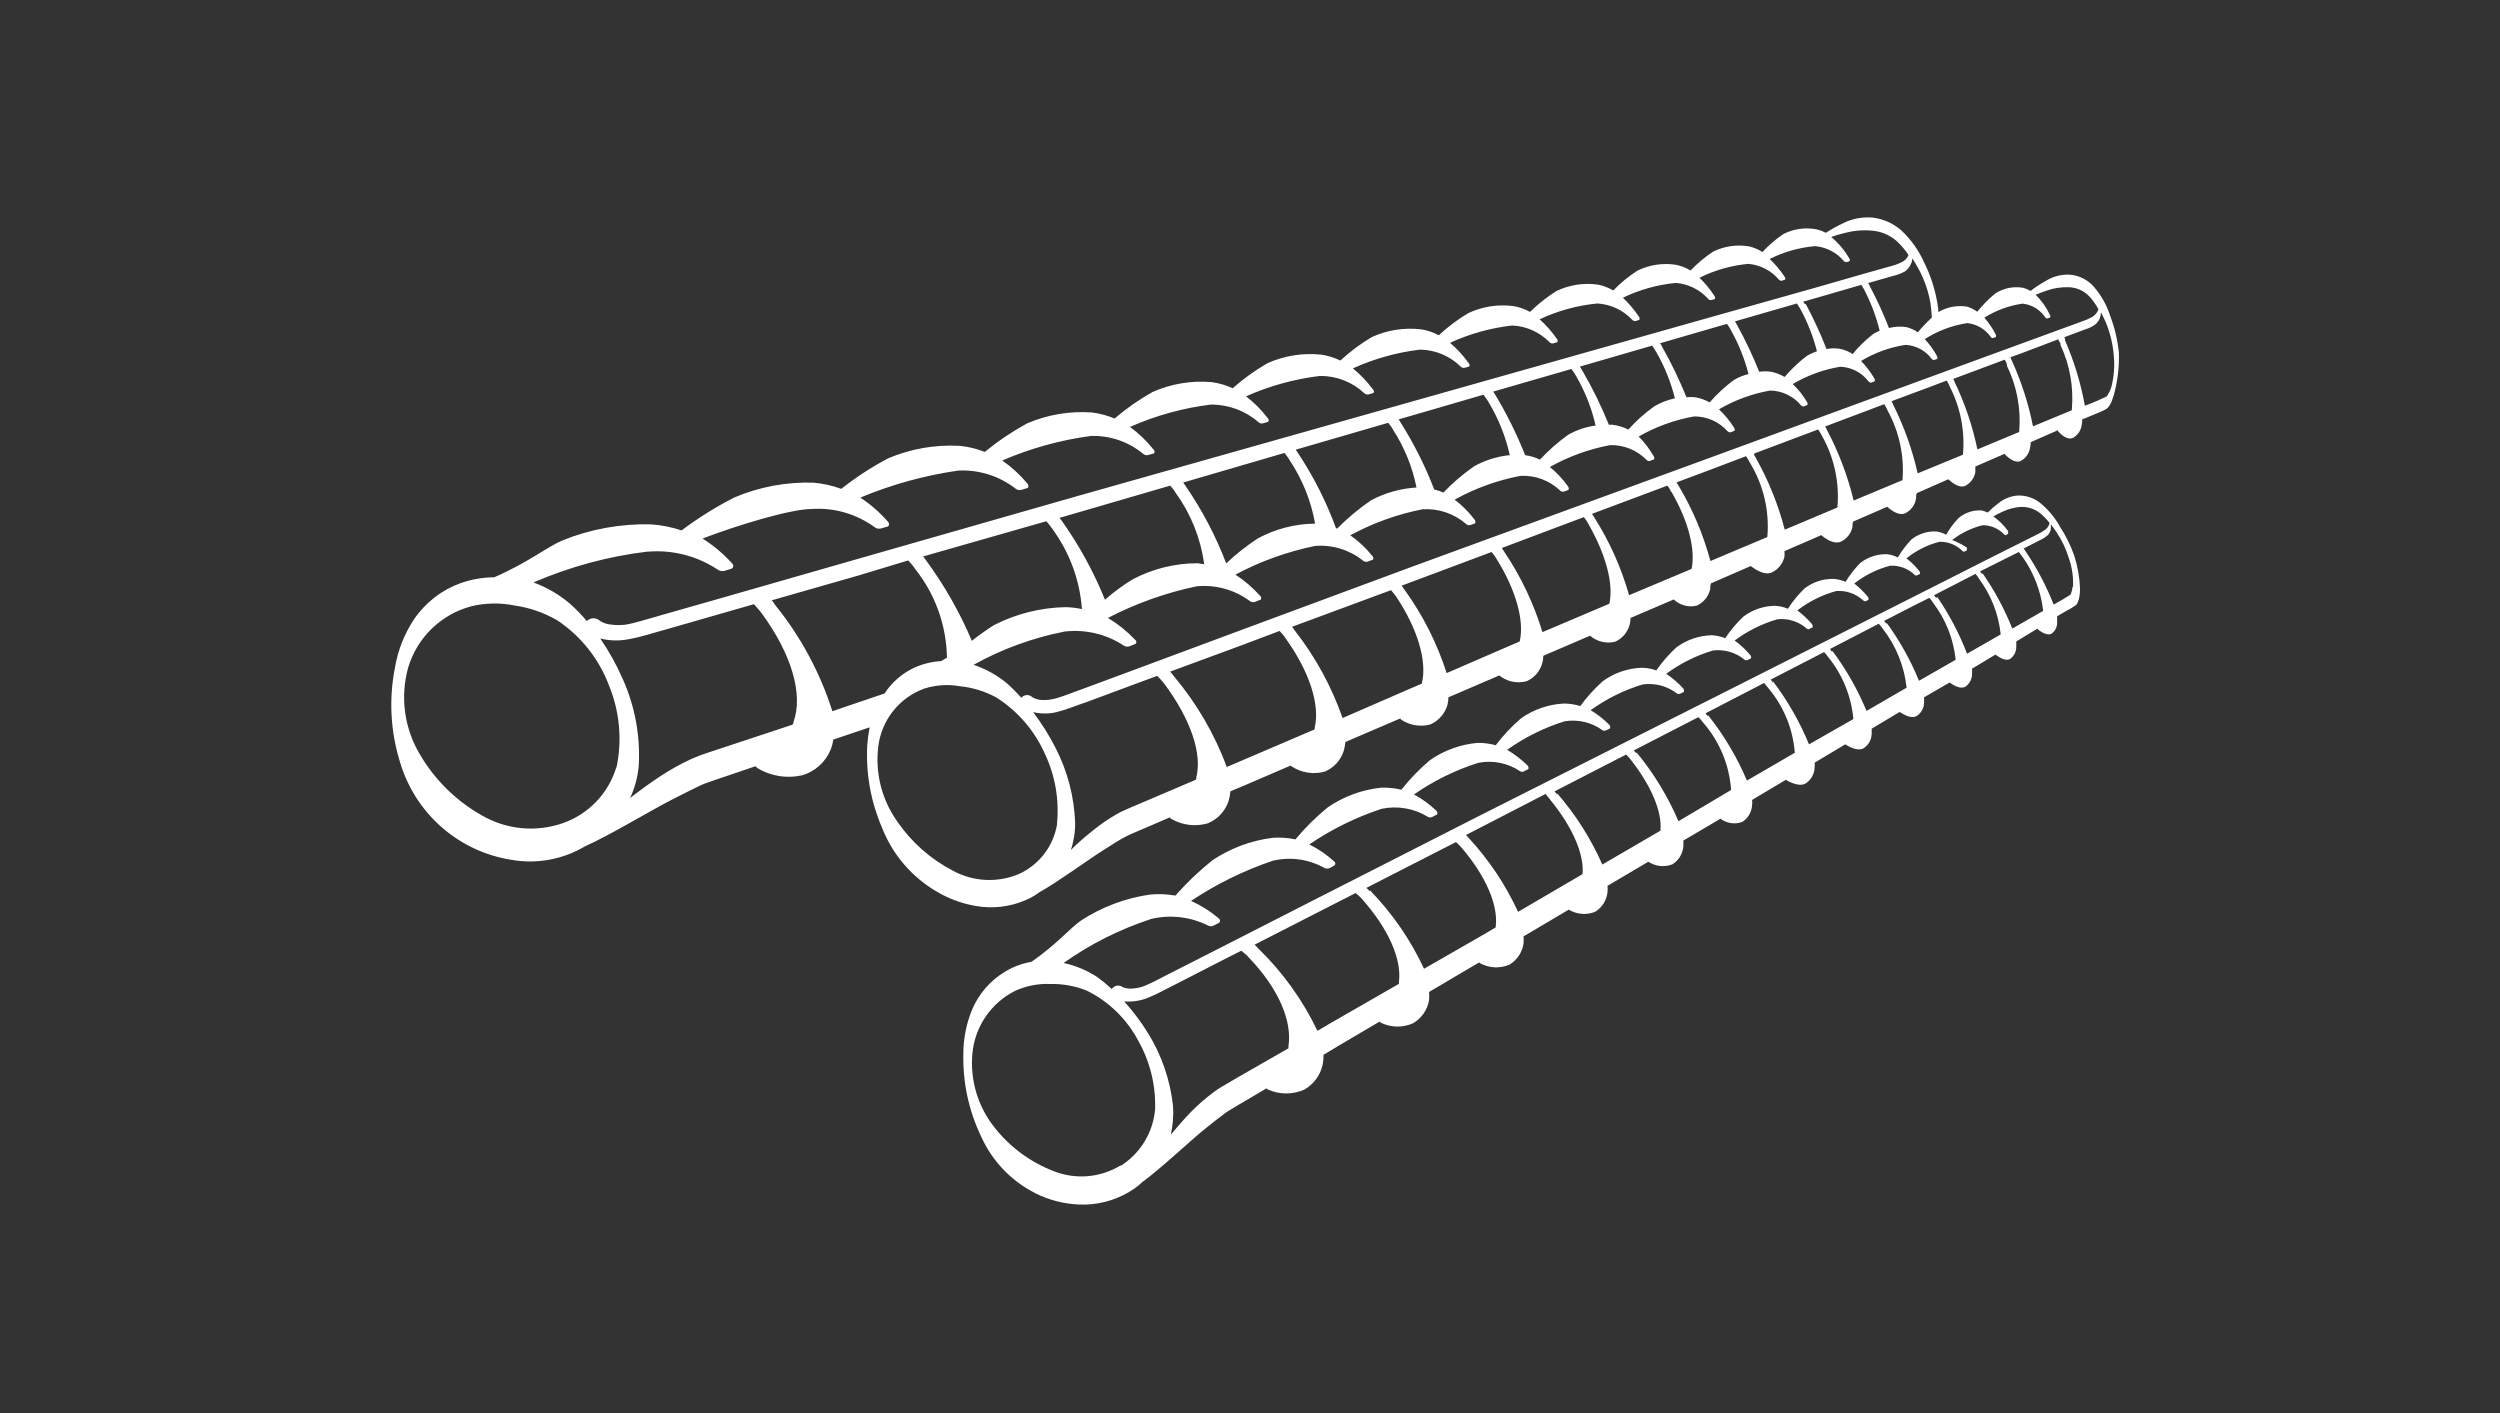 <?xml version="1.0" encoding="UTF-8"?> <svg xmlns="http://www.w3.org/2000/svg" width="230" height="130" viewBox="0 0 230 130" fill="none"><rect x="0" y="0" width="230" height="130" fill="#333333" stroke="none"/> <g clip-path="url(#clip0_566_45)"> <path d="M194.937 32.436C194.821 31.291 194.556 30.166 194.149 29.09C193.833 28.088 193.314 27.162 192.625 26.37C192.059 25.727 191.263 25.331 190.408 25.268C189.621 25.232 188.841 25.441 188.178 25.866C187.701 26.129 187.246 26.429 186.817 26.764C186.602 26.644 186.374 26.548 186.137 26.479C185.246 26.322 184.328 26.506 183.567 26.995C182.957 27.499 182.401 28.064 181.907 28.682C181.618 28.465 181.29 28.303 180.942 28.206C180.039 28.069 179.117 28.246 178.33 28.709C178.33 28.369 178.262 28.043 178.208 27.716C177.983 26.479 177.584 25.279 177.024 24.153C176.54 23.063 175.847 22.079 174.984 21.256C174.231 20.566 173.279 20.132 172.264 20.018C171.326 19.938 170.383 20.122 169.544 20.548C169.002 20.801 168.48 21.092 167.98 21.419C167.722 21.281 167.447 21.176 167.163 21.106C166.116 20.897 165.029 21.046 164.076 21.528C163.37 22.004 162.722 22.561 162.145 23.187C161.773 22.948 161.363 22.774 160.934 22.67C159.805 22.476 158.644 22.642 157.615 23.146C156.857 23.644 156.159 24.229 155.534 24.887C155.133 24.648 154.697 24.474 154.242 24.37C153.025 24.169 151.775 24.349 150.665 24.887C149.847 25.408 149.093 26.024 148.421 26.723C147.999 26.475 147.539 26.296 147.061 26.193C145.749 25.997 144.409 26.196 143.211 26.764C142.327 27.316 141.506 27.963 140.763 28.695C140.297 28.439 139.791 28.259 139.267 28.165C137.843 27.971 136.393 28.193 135.091 28.804C134.113 29.383 133.201 30.067 132.371 30.845C131.866 30.573 131.319 30.389 130.753 30.3C129.202 30.117 127.631 30.361 126.21 31.008C125.171 31.625 124.2 32.35 123.313 33.17C122.755 32.9 122.158 32.716 121.544 32.626C119.858 32.451 118.155 32.723 116.607 33.415C115.468 34.073 114.397 34.843 113.411 35.714C112.8 35.441 112.155 35.253 111.493 35.156C109.633 34.993 107.762 35.302 106.052 36.054C104.805 36.753 103.63 37.573 102.543 38.502C101.869 38.223 101.16 38.035 100.435 37.944C98.402 37.804 96.365 38.15 94.491 38.951C93.116 39.704 91.814 40.583 90.601 41.576C89.865 41.284 89.091 41.096 88.303 41.018C86.05 40.892 83.798 41.283 81.72 42.161C80.194 42.964 78.746 43.907 77.394 44.976C76.575 44.676 75.72 44.484 74.851 44.405C72.351 44.326 69.864 44.79 67.561 45.765C65.858 46.634 64.233 47.649 62.705 48.798C61.794 48.494 60.848 48.307 59.889 48.241C57.096 48.171 54.319 48.675 51.729 49.723C50.26 50.362 48.587 51.75 45.472 53.11C44.425 53.117 43.387 53.296 42.398 53.64C40.636 54.273 39.121 55.449 38.073 57C37.203 58.321 36.615 59.807 36.346 61.366C35.764 64.264 35.918 67.261 36.794 70.085C37.471 72.404 38.793 74.483 40.607 76.08C42.42 77.676 44.65 78.725 47.036 79.102C49.38 79.517 51.794 79.073 53.837 77.851C55.931 76.94 59.876 74.559 61.766 73.594C62.691 73.118 63.616 72.655 64.487 72.234C64.704 72.125 64.881 72.084 65.085 72.002L65.82 71.744L67.302 71.241L69.506 70.493C69.553 70.553 69.608 70.608 69.669 70.656C70.911 71.413 72.4 71.652 73.817 71.322C74.391 71.15 74.921 70.854 75.367 70.454C75.814 70.055 76.167 69.561 76.401 69.01C76.531 68.701 76.617 68.376 76.66 68.044L78.55 67.405L80.006 66.915C79.9 67.459 79.827 68.009 79.788 68.561C79.65 71.162 80.115 73.76 81.148 76.151C82.125 78.646 83.924 80.734 86.249 82.067C87.499 82.801 88.889 83.265 90.329 83.427C91.885 83.591 93.454 83.298 94.845 82.584C95.12 82.436 95.383 82.267 95.634 82.081C97.225 81.21 100.19 79.034 101.632 78.136C102.339 77.688 102.992 77.252 103.699 76.899C103.876 76.803 104.026 76.763 104.175 76.681L104.747 76.436L105.889 75.947L107.617 75.199C107.651 75.254 107.698 75.3 107.753 75.335C108.258 75.628 108.817 75.816 109.397 75.886C109.977 75.956 110.565 75.907 111.126 75.743C111.58 75.555 111.987 75.271 112.318 74.909C112.649 74.547 112.897 74.116 113.044 73.648C113.123 73.373 113.173 73.09 113.193 72.805L114.676 72.179L118.756 70.424C118.756 70.424 118.756 70.506 118.851 70.52C119.297 70.81 119.799 71.002 120.324 71.082C120.85 71.162 121.387 71.128 121.898 70.982C122.315 70.804 122.687 70.536 122.988 70.198C123.289 69.859 123.511 69.458 123.639 69.024C123.708 68.774 123.753 68.519 123.775 68.262L128.848 66.086V66.167C129.239 66.441 129.685 66.627 130.155 66.711C130.624 66.796 131.107 66.777 131.569 66.657C131.957 66.491 132.302 66.24 132.58 65.922C132.858 65.604 133.061 65.228 133.174 64.821C133.222 64.602 133.25 64.379 133.255 64.154L137.934 62.141C138.282 62.422 138.691 62.617 139.128 62.709C139.566 62.801 140.019 62.788 140.45 62.672C140.809 62.514 141.127 62.277 141.379 61.977C141.631 61.678 141.812 61.325 141.906 60.944C141.955 60.744 141.982 60.539 141.987 60.332L146.285 58.483C146.596 58.753 146.967 58.944 147.367 59.041C147.767 59.138 148.184 59.138 148.584 59.04C148.922 58.892 149.22 58.667 149.456 58.384C149.692 58.101 149.859 57.767 149.944 57.408C149.982 57.224 150.005 57.038 150.012 56.85L153.984 55.15C154.26 55.413 154.598 55.602 154.966 55.702C155.334 55.802 155.721 55.809 156.092 55.721C156.407 55.582 156.684 55.37 156.901 55.103C157.119 54.836 157.27 54.521 157.343 54.184C157.343 54.021 157.343 53.844 157.411 53.668L161.07 52.076C161.614 52.498 162.43 52.947 163.015 52.661C163.306 52.522 163.561 52.319 163.761 52.067C163.961 51.815 164.102 51.52 164.171 51.206C164.184 51.038 164.184 50.87 164.171 50.703L167.558 49.234C168.061 49.655 168.768 50.09 169.367 49.832C169.637 49.703 169.873 49.513 170.058 49.277C170.242 49.041 170.368 48.765 170.428 48.472C170.428 48.322 170.428 48.145 170.496 47.982L173.624 46.622C174.073 47.03 174.739 47.465 175.283 47.221C175.546 47.09 175.774 46.899 175.946 46.662C176.119 46.425 176.232 46.15 176.276 45.86C176.276 45.711 176.276 45.534 176.344 45.371L179.241 44.092C179.677 44.487 180.289 44.922 180.792 44.704C181.036 44.581 181.248 44.403 181.411 44.183C181.574 43.963 181.683 43.709 181.731 43.439C181.731 43.276 181.731 43.099 181.731 42.922L184.451 41.739C184.451 41.739 184.451 41.739 184.451 41.807C184.845 42.202 185.416 42.623 185.893 42.419C186.122 42.299 186.32 42.127 186.471 41.917C186.623 41.707 186.722 41.465 186.763 41.209C186.801 41.034 186.824 40.857 186.831 40.678L189.334 39.577C189.334 39.577 189.334 39.658 189.334 39.672C189.701 40.066 190.231 40.488 190.694 40.297C190.912 40.18 191.1 40.013 191.242 39.81C191.383 39.607 191.475 39.373 191.51 39.128C191.548 38.93 191.571 38.73 191.578 38.529H191.714L192.72 38.108C193.076 37.98 193.422 37.825 193.754 37.645C193.754 37.645 193.958 37.496 193.958 37.455C194.008 37.399 194.053 37.34 194.094 37.278C194.176 37.144 194.244 37.003 194.298 36.856C194.415 36.566 194.507 36.265 194.57 35.959C194.852 34.806 194.976 33.621 194.937 32.436ZM180.901 29.716C181.349 29.751 181.784 29.885 182.175 30.109C182.565 30.332 182.901 30.639 183.159 31.008C183.18 31.042 183.21 31.069 183.246 31.086C183.283 31.103 183.323 31.109 183.363 31.103L183.58 31.021C183.648 31.021 183.675 30.858 183.58 30.722C183.301 30.185 182.958 29.683 182.56 29.226C183.627 28.555 184.822 28.115 186.069 27.934C186.49 27.976 186.897 28.112 187.259 28.331C187.621 28.549 187.93 28.846 188.164 29.199C188.164 29.199 188.286 29.335 188.368 29.294L188.572 29.226C188.64 29.226 188.667 29.063 188.572 28.927C188.248 28.254 187.811 27.643 187.28 27.118C187.62 26.982 187.96 26.846 188.286 26.737C188.954 26.503 189.66 26.396 190.367 26.424C191.077 26.456 191.745 26.763 192.231 27.281C192.558 27.637 192.837 28.035 193.06 28.464C192.95 28.763 192.738 29.013 192.462 29.172C192.184 29.325 191.893 29.453 191.592 29.552L189.701 30.246L185.757 31.688L177.215 34.816L156.813 42.297L130.222 52.022L113.71 58.142L104.42 61.597L99.469 63.433C98.626 63.719 97.742 64.114 96.98 64.29C96.607 64.385 96.222 64.422 95.838 64.399C95.531 64.383 95.233 64.294 94.967 64.141L94.872 64.059C94.73 63.966 94.559 63.929 94.391 63.954C94.223 63.979 94.07 64.065 93.961 64.195C93.536 63.714 93.082 63.26 92.601 62.835C91.699 62.099 90.671 61.532 89.568 61.162C92.183 59.71 95.01 58.678 97.946 58.102C99.855 57.878 101.782 58.336 103.387 59.394C103.462 59.443 103.548 59.474 103.637 59.486C103.727 59.497 103.818 59.489 103.903 59.462L104.393 59.271C104.57 59.203 104.624 58.999 104.393 58.822C103.664 58.058 102.836 57.395 101.931 56.85C104.506 55.513 107.252 54.534 110.092 53.94C111.837 53.769 113.582 54.254 114.989 55.3C115.054 55.348 115.13 55.38 115.21 55.395C115.29 55.409 115.373 55.404 115.451 55.381L115.886 55.205C116.049 55.205 116.104 54.946 115.886 54.769C115.228 54.041 114.479 53.401 113.656 52.865C115.96 51.638 118.429 50.75 120.987 50.226C122.58 50.097 124.162 50.584 125.407 51.587C125.465 51.634 125.534 51.667 125.608 51.681C125.681 51.695 125.757 51.691 125.829 51.668L126.223 51.519C126.373 51.519 126.414 51.274 126.223 51.111C125.649 50.397 124.976 49.77 124.224 49.247C126.307 48.117 128.55 47.31 130.875 46.853C132.339 46.76 133.782 47.249 134.887 48.214C134.937 48.261 134.998 48.295 135.065 48.312C135.132 48.328 135.202 48.327 135.268 48.309L135.635 48.173C135.758 48.173 135.799 47.941 135.635 47.778C135.121 47.093 134.512 46.484 133.826 45.969C135.715 44.922 137.758 44.183 139.879 43.779C140.55 43.744 141.22 43.846 141.849 44.08C142.479 44.314 143.053 44.675 143.538 45.14C143.585 45.183 143.642 45.213 143.704 45.227C143.766 45.241 143.831 45.239 143.891 45.221L144.232 45.099C144.34 45.099 144.381 44.881 144.232 44.718C143.767 44.059 143.213 43.469 142.586 42.963C144.314 41.995 146.188 41.315 148.135 40.95C148.756 40.935 149.374 41.048 149.95 41.282C150.525 41.516 151.046 41.866 151.481 42.31C151.52 42.352 151.57 42.383 151.625 42.4C151.68 42.417 151.738 42.419 151.794 42.406L152.107 42.283C152.216 42.283 152.243 42.079 152.107 41.916C151.734 41.276 151.282 40.687 150.76 40.161C152.34 39.253 154.066 38.627 155.861 38.312C156.44 38.307 157.014 38.426 157.544 38.66C158.074 38.895 158.548 39.24 158.935 39.672C158.969 39.713 159.013 39.743 159.064 39.76C159.114 39.777 159.168 39.779 159.22 39.767L159.506 39.658C159.615 39.658 159.642 39.454 159.506 39.305C159.123 38.701 158.666 38.148 158.146 37.659C159.599 36.806 161.192 36.221 162.852 35.931C163.396 35.939 163.932 36.064 164.423 36.299C164.914 36.534 165.348 36.872 165.694 37.292C165.727 37.33 165.77 37.359 165.818 37.376C165.865 37.393 165.917 37.396 165.967 37.387L166.225 37.278C166.32 37.278 166.347 37.087 166.225 36.952C165.87 36.356 165.435 35.811 164.933 35.333C166.277 34.536 167.757 33.996 169.299 33.742C169.808 33.757 170.308 33.888 170.76 34.123C171.212 34.358 171.605 34.693 171.91 35.102C171.91 35.102 172.06 35.238 172.169 35.197L172.414 35.102C172.495 35.102 172.522 34.925 172.414 34.775C172.081 34.206 171.679 33.681 171.217 33.211C172.466 32.453 173.853 31.95 175.297 31.729C175.771 31.75 176.235 31.877 176.654 32.1C177.073 32.324 177.436 32.638 177.718 33.021C177.718 33.021 177.854 33.157 177.949 33.116L178.181 33.034C178.262 33.034 178.289 32.858 178.181 32.721C177.879 32.169 177.509 31.658 177.079 31.198C178.255 30.445 179.575 29.945 180.955 29.729L180.901 29.716ZM89.404 58.945C88.304 56.349 86.908 53.889 85.242 51.614L85.066 51.369L84.93 51.192L96.26 47.955C96.395 48.118 96.531 48.254 96.654 48.431L96.817 48.662C98.401 50.814 99.344 53.37 99.537 56.034C99.054 55.933 98.562 55.874 98.069 55.857C95.758 55.896 93.487 56.464 91.431 57.517C90.731 57.962 90.055 58.444 89.404 58.959V58.945ZM168.034 32.096C167.487 30.701 166.86 29.338 166.157 28.015C166.1 27.989 166.045 27.957 165.994 27.92L165.898 27.757L167.163 27.39L171.244 26.206L171.489 26.614L171.57 26.778C172.161 27.937 172.618 29.16 172.93 30.423C172.729 30.509 172.533 30.609 172.346 30.722C171.642 31.264 171.003 31.884 170.441 32.572C170.097 32.347 169.714 32.186 169.312 32.096C168.889 32.027 168.456 32.031 168.034 32.109V32.096ZM167.163 32.313C166.841 32.421 166.531 32.563 166.239 32.735C165.486 33.307 164.797 33.96 164.185 34.68C163.805 34.456 163.392 34.296 162.961 34.204C162.591 34.15 162.215 34.15 161.845 34.204C161.256 32.725 160.575 31.285 159.805 29.892C159.805 29.892 159.737 29.784 159.71 29.716L159.615 29.566L165.314 27.92C165.395 28.056 165.49 28.179 165.572 28.328C165.609 28.38 165.641 28.434 165.667 28.491C166.321 29.704 166.824 30.992 167.163 32.327V32.313ZM160.866 34.408C160.388 34.528 159.93 34.716 159.506 34.966C158.696 35.57 157.953 36.258 157.289 37.02C156.867 36.783 156.406 36.622 155.929 36.544C155.671 36.516 155.411 36.516 155.153 36.544C154.512 34.955 153.767 33.41 152.923 31.919C152.923 31.919 152.855 31.797 152.828 31.729L152.732 31.579L156.894 30.369L158.88 29.797C158.979 29.928 159.069 30.064 159.152 30.205L159.247 30.382C159.962 31.652 160.506 33.01 160.866 34.422V34.408ZM154.065 36.652C153.404 36.794 152.77 37.042 152.188 37.387C151.319 38.009 150.52 38.725 149.808 39.522C149.348 39.289 148.851 39.138 148.339 39.073H148.013C147.316 37.342 146.493 35.665 145.551 34.054L145.442 33.878C145.418 33.823 145.386 33.773 145.347 33.728L151.998 31.797C152.096 31.932 152.187 32.073 152.27 32.218L152.379 32.395C153.149 33.731 153.726 35.169 154.093 36.666L154.065 36.652ZM146.775 39.155C145.895 39.274 145.045 39.56 144.272 39.998C143.334 40.673 142.464 41.438 141.674 42.283C141.244 42.081 140.785 41.944 140.314 41.875C139.556 39.969 138.646 38.127 137.594 36.367L137.472 36.176L137.376 36.027L144.572 33.946C144.667 34.082 144.776 34.218 144.871 34.367C144.899 34.435 144.935 34.499 144.98 34.558C145.818 35.993 146.433 37.548 146.802 39.169L146.775 39.155ZM138.873 41.875C137.731 41.993 136.626 42.34 135.622 42.895C134.601 43.607 133.653 44.418 132.793 45.316C132.521 45.195 132.239 45.099 131.949 45.031C131.128 42.902 130.103 40.857 128.889 38.924L128.767 38.72L128.672 38.584L132.099 37.591L136.479 36.312C136.588 36.462 136.696 36.598 136.792 36.748L136.914 36.938C137.838 38.461 138.509 40.124 138.9 41.862L138.873 41.875ZM130.29 44.854C128.84 44.943 127.425 45.342 126.142 46.024C125.028 46.784 123.989 47.65 123.041 48.608C123 48.614 122.959 48.614 122.918 48.608C122.03 46.181 120.861 43.867 119.436 41.712C119.396 41.641 119.35 41.573 119.3 41.508C119.276 41.458 119.244 41.412 119.205 41.372L127.719 38.897L128.046 39.332L128.168 39.549C129.21 41.163 129.939 42.958 130.317 44.84L130.29 44.854ZM120.96 48.173C119.13 48.195 117.333 48.662 115.723 49.533C114.685 50.209 113.711 50.979 112.812 51.831C111.858 49.331 110.611 46.953 109.099 44.745L108.95 44.528C108.915 44.484 108.883 44.439 108.854 44.392L118.171 41.671C118.28 41.821 118.403 41.957 118.511 42.12C118.565 42.187 118.61 42.26 118.647 42.338C119.819 44.097 120.616 46.078 120.987 48.159L120.96 48.173ZM110.759 51.899C110.568 51.899 110.378 51.831 110.16 51.818C108.084 51.822 106.039 52.331 104.203 53.3C103.3 53.848 102.449 54.477 101.659 55.177C100.633 52.641 99.319 50.231 97.742 47.996L97.579 47.778C97.55 47.731 97.519 47.685 97.484 47.642L99.497 47.057L107.657 44.677C107.78 44.827 107.916 44.963 108.025 45.126C108.079 45.2 108.129 45.277 108.174 45.357C109.564 47.288 110.46 49.529 110.786 51.886L110.759 51.899ZM175.909 23.731C176.1 24.03 176.304 24.357 176.48 24.683C177.023 25.672 177.399 26.742 177.596 27.852C177.664 28.287 177.704 28.736 177.732 29.212C177.273 29.639 176.842 30.093 176.44 30.573C176.124 30.349 175.768 30.187 175.392 30.096C174.857 30.011 174.311 30.039 173.787 30.178C173.279 28.877 172.697 27.606 172.046 26.37L171.965 26.206C171.936 26.15 171.904 26.096 171.87 26.043L174.141 25.39C174.541 25.303 174.927 25.157 175.283 24.955C175.478 24.807 175.637 24.616 175.746 24.398C175.868 24.192 175.934 23.957 175.936 23.717L175.909 23.731ZM59.563 50.757C61.841 50.557 64.119 51.137 66.024 52.403C66.112 52.464 66.212 52.506 66.317 52.527C66.422 52.548 66.531 52.547 66.636 52.525L67.248 52.335C67.465 52.267 67.547 52.049 67.357 51.831C66.557 50.951 65.642 50.182 64.636 49.546C67.928 48.282 72.797 46.826 74.674 46.826C76.748 46.686 78.805 47.283 80.482 48.513C80.561 48.57 80.653 48.609 80.749 48.628C80.845 48.647 80.944 48.645 81.04 48.621L81.597 48.458C81.788 48.458 81.869 48.186 81.679 47.982C80.938 47.138 80.087 46.397 79.149 45.779C82.042 44.57 85.076 43.733 88.18 43.29C90.078 43.202 91.945 43.795 93.444 44.963C93.513 45.019 93.595 45.058 93.683 45.077C93.77 45.096 93.861 45.094 93.947 45.072L94.451 44.922C94.627 44.922 94.682 44.677 94.519 44.487C93.847 43.678 93.069 42.965 92.206 42.365C94.811 41.243 97.556 40.484 100.367 40.107C102.115 40.05 103.823 40.636 105.168 41.753C105.23 41.809 105.305 41.848 105.386 41.867C105.466 41.886 105.551 41.884 105.631 41.862L106.08 41.739C106.243 41.739 106.297 41.494 106.08 41.304C105.464 40.538 104.751 39.857 103.958 39.277C106.315 38.234 108.813 37.542 111.371 37.224C112.983 37.2 114.547 37.772 115.764 38.828C115.818 38.883 115.885 38.923 115.959 38.945C116.033 38.966 116.111 38.968 116.186 38.951L116.594 38.828C116.743 38.828 116.784 38.597 116.594 38.42C116.029 37.685 115.371 37.026 114.635 36.462C116.796 35.502 119.088 34.869 121.436 34.585C122.95 34.571 124.411 35.141 125.516 36.176C125.568 36.225 125.631 36.261 125.7 36.28C125.768 36.299 125.841 36.301 125.91 36.285L126.278 36.176C126.414 36.176 126.468 35.959 126.278 35.782C125.752 35.082 125.144 34.448 124.469 33.891C126.43 32.999 128.518 32.416 130.657 32.164C132.054 32.187 133.389 32.747 134.384 33.728C134.431 33.776 134.489 33.811 134.554 33.83C134.618 33.849 134.686 33.851 134.751 33.837L135.091 33.742C135.214 33.742 135.255 33.538 135.091 33.374C134.606 32.696 134.039 32.08 133.405 31.538C135.208 30.709 137.132 30.172 139.104 29.947C140.409 29.999 141.646 30.549 142.559 31.484C142.599 31.528 142.651 31.561 142.708 31.581C142.765 31.6 142.826 31.604 142.885 31.593L143.211 31.497C143.32 31.497 143.361 31.307 143.211 31.144C142.759 30.497 142.234 29.904 141.647 29.376C143.319 28.59 145.113 28.098 146.952 27.92C148.174 27.989 149.323 28.525 150.162 29.416C150.2 29.46 150.249 29.494 150.303 29.515C150.358 29.537 150.416 29.545 150.475 29.539L150.76 29.444C150.869 29.444 150.896 29.267 150.76 29.104C150.34 28.48 149.851 27.906 149.305 27.39C150.831 26.654 152.475 26.194 154.161 26.03C155.311 26.111 156.384 26.638 157.153 27.499C157.186 27.541 157.23 27.573 157.281 27.592C157.331 27.611 157.385 27.617 157.438 27.607L157.71 27.526C157.806 27.526 157.833 27.349 157.71 27.199C157.321 26.601 156.865 26.049 156.35 25.554C157.759 24.853 159.286 24.419 160.852 24.275C161.939 24.37 162.945 24.888 163.654 25.717C163.686 25.758 163.727 25.79 163.775 25.809C163.823 25.828 163.875 25.834 163.926 25.826L164.171 25.744C164.266 25.744 164.294 25.581 164.171 25.445C163.782 24.854 163.326 24.311 162.811 23.826C164.12 23.17 165.541 22.768 167 22.643C168.018 22.739 168.96 23.226 169.625 24.003C169.652 24.042 169.689 24.072 169.732 24.092C169.776 24.111 169.823 24.118 169.87 24.112L170.115 24.044C170.197 24.044 170.224 23.881 170.115 23.745C169.685 23.005 169.128 22.346 168.469 21.8C168.862 21.661 169.261 21.543 169.666 21.446C170.48 21.222 171.327 21.143 172.169 21.215C173.029 21.271 173.847 21.61 174.495 22.18C174.909 22.56 175.274 22.989 175.583 23.459C175.52 23.616 175.427 23.758 175.308 23.877C175.188 23.997 175.046 24.09 174.889 24.153C174.553 24.31 174.202 24.433 173.842 24.52L171.57 25.159L166.837 26.519L156.5 29.43L131.65 36.448L99.007 45.67L78.523 51.532L66.908 54.864L60.706 56.633C59.658 56.918 58.529 57.299 57.591 57.462C57.14 57.525 56.682 57.525 56.231 57.462C55.863 57.438 55.507 57.321 55.197 57.122L55.102 57.041C54.934 56.923 54.731 56.868 54.527 56.885C54.323 56.903 54.132 56.992 53.986 57.136C53.532 56.595 53.041 56.086 52.517 55.613C51.505 54.731 50.339 54.043 49.076 53.586C52.426 52.137 55.967 51.179 59.59 50.743L59.563 50.757ZM56.693 70.615C56.333 71.793 55.702 72.87 54.849 73.758C53.995 74.647 52.945 75.322 51.783 75.729C50.56 76.155 49.26 76.312 47.97 76.187C46.681 76.063 45.434 75.661 44.316 75.008C41.958 73.677 39.996 71.743 38.63 69.404C37.921 68.22 37.459 66.905 37.272 65.537C37.085 64.17 37.177 62.779 37.542 61.448C37.944 60.082 38.69 58.842 39.71 57.849C40.729 56.855 41.988 56.141 43.364 55.776C44.671 55.461 46.032 55.438 47.349 55.708C48.73 55.906 50.06 56.368 51.266 57.068C53.465 58.531 55.141 60.656 56.054 63.134C57.014 65.501 57.246 68.101 56.72 70.601L56.693 70.615ZM73.015 66.439C73.015 66.521 72.933 66.589 72.906 66.671L66.704 68.724L65.221 69.214L64.473 69.472C64.188 69.595 63.861 69.704 63.603 69.826C62.558 70.309 61.553 70.873 60.597 71.513C59.699 72.111 58.828 72.75 57.972 73.417C58.402 72.49 58.669 71.496 58.761 70.479C58.924 67.739 58.425 65.001 57.305 62.495C56.732 61.181 56.035 59.924 55.224 58.741C56.079 58.953 56.971 58.977 57.836 58.809C59.101 58.578 60.093 58.224 61.168 57.938L67.37 56.157L69.356 55.585C69.533 55.789 69.723 55.966 69.886 56.184L70.091 56.442C72.852 60.224 73.912 63.909 73.001 66.426L73.015 66.439ZM78.007 64.943L76.578 65.433C75.453 61.889 73.677 58.587 71.342 55.694L71.165 55.449C71.165 55.368 71.043 55.3 70.988 55.232L79.067 52.919L83.556 51.559C83.705 51.736 83.869 51.899 84.018 52.09L84.195 52.348C86.046 54.67 87.074 57.54 87.119 60.509L86.589 60.822C85.728 60.869 84.884 61.077 84.1 61.434C82.99 61.954 82.048 62.773 81.38 63.801L78.007 64.943ZM97.252 75.824C97.088 76.818 96.683 77.755 96.071 78.555C95.459 79.354 94.659 79.99 93.743 80.408C92.775 80.817 91.726 81.003 90.676 80.951C89.626 80.9 88.601 80.612 87.677 80.109C85.606 79.037 83.834 77.466 82.522 75.539C81.107 73.531 80.495 71.066 80.808 68.629C80.96 67.448 81.434 66.331 82.177 65.4C82.921 64.469 83.906 63.761 85.025 63.352C86.088 63.013 87.218 62.938 88.316 63.134C89.489 63.252 90.627 63.604 91.662 64.168C93.625 65.415 95.177 67.213 96.124 69.336C97.083 71.361 97.469 73.609 97.239 75.838L97.252 75.824ZM110.065 71.553C110.065 71.553 110.065 71.676 109.997 71.744L105.182 73.798L104.026 74.287L103.441 74.546C103.21 74.654 102.965 74.763 102.761 74.886C101.956 75.347 101.192 75.874 100.476 76.463C99.796 77.008 99.116 77.592 98.517 78.204C98.792 77.38 98.925 76.516 98.912 75.647C98.818 73.247 98.196 70.897 97.089 68.765C96.506 67.624 95.823 66.536 95.049 65.514C95.76 65.685 96.501 65.685 97.212 65.514C98.232 65.256 99.007 64.902 99.932 64.603L104.869 62.767L106.461 62.182C106.624 62.345 106.787 62.508 106.937 62.685C107 62.755 107.059 62.827 107.113 62.903C109.521 66.14 110.636 69.336 110.051 71.567L110.065 71.553ZM120.946 66.956C120.946 66.956 120.946 67.051 120.946 67.106L113.982 70.085L112.867 70.561C111.731 67.513 110.08 64.683 107.984 62.196L107.821 61.978L107.657 61.788L114.118 59.407L117.722 58.047C117.858 58.197 117.994 58.333 118.117 58.496L118.267 58.714C120.484 61.801 121.463 64.875 120.946 66.97V66.956ZM130.821 62.808V62.889L129.773 63.338L123.517 66.058C122.506 63.162 121.026 60.451 119.137 58.034L118.987 57.816L118.865 57.666L127.978 54.293C128.087 54.429 128.209 54.565 128.318 54.715L128.468 54.919C130.413 57.843 131.297 60.808 130.821 62.821V62.808ZM139.811 59.013L133.092 61.924C132.204 59.157 130.881 56.55 129.175 54.198L129.039 54.008C129.015 53.961 128.983 53.92 128.944 53.885L130.576 53.273L137.227 50.784C137.322 50.92 137.444 51.042 137.54 51.192L137.662 51.383C139.471 54.28 140.26 57.109 139.811 59.026V59.013ZM148.054 55.545L141.906 58.156C141.105 55.518 139.913 53.014 138.369 50.73L138.247 50.539C138.223 50.496 138.196 50.456 138.165 50.417L145.714 47.574C145.809 47.71 145.918 47.833 146.013 47.982C146.044 48.053 146.081 48.121 146.122 48.186C147.754 51.042 148.475 53.763 148.054 55.558V55.545ZM155.616 52.335L155.317 52.471L149.876 54.756C149.157 52.224 148.076 49.81 146.666 47.588L146.544 47.397L146.462 47.275L153.399 44.677C153.494 44.813 153.589 44.935 153.671 45.072C153.671 45.072 153.671 45.194 153.78 45.262C155.357 47.982 156.01 50.607 155.616 52.403V52.335ZM162.593 49.41L157.357 51.614C156.707 49.182 155.723 46.852 154.433 44.691L154.324 44.514L154.242 44.378L157.044 43.331L160.635 41.97C160.716 42.106 160.812 42.229 160.88 42.365C160.917 42.421 160.948 42.48 160.975 42.542C162.24 44.602 162.808 47.016 162.593 49.424V49.41ZM169.04 46.69L164.198 48.73C163.588 46.386 162.673 44.132 161.478 42.025C161.451 41.968 161.42 41.913 161.383 41.862V41.726L167.272 39.509L167.517 39.903L167.612 40.08C168.75 42.091 169.249 44.402 169.04 46.704V46.69ZM175.025 44.174L170.537 46.051C169.991 43.789 169.164 41.605 168.075 39.549L167.993 39.373L167.912 39.237L173.352 37.183C173.42 37.319 173.502 37.428 173.57 37.577L173.651 37.754C174.74 39.733 175.218 41.991 175.025 44.242V44.174ZM180.588 41.834L176.426 43.548C175.931 41.357 175.173 39.233 174.168 37.224C174.151 37.167 174.129 37.112 174.1 37.06L174.019 36.911L177.46 35.632L179.105 35.007C179.173 35.142 179.241 35.251 179.309 35.401L179.377 35.564C180.371 37.501 180.791 39.681 180.588 41.848V41.834ZM185.77 39.645V39.74L181.921 41.345C181.478 39.21 180.779 37.137 179.84 35.17C179.823 35.113 179.8 35.058 179.772 35.007L179.704 34.857L184.437 33.089C184.509 33.212 184.572 33.339 184.628 33.47C184.622 33.524 184.622 33.578 184.628 33.633C185.543 35.502 185.937 37.584 185.77 39.658V39.645ZM190.612 37.604C190.612 37.604 190.612 37.7 190.612 37.74L187.035 39.223C186.623 37.141 185.971 35.115 185.09 33.184L185.022 33.021L184.954 32.871L186.001 32.49L189.374 31.212C189.374 31.348 189.497 31.457 189.565 31.593V31.742C190.423 33.575 190.784 35.602 190.612 37.618V37.604ZM194.23 35.646C194.173 35.841 194.091 36.029 193.985 36.203C193.948 36.281 193.903 36.354 193.849 36.421L193.781 36.489L192.829 36.924L191.809 37.332C191.436 35.265 190.824 33.247 189.987 31.321C189.987 31.321 189.987 31.225 189.987 31.171L189.919 31.021L191.809 30.314C192.145 30.218 192.462 30.067 192.748 29.865C192.93 29.72 193.074 29.534 193.169 29.321C193.24 29.134 193.281 28.936 193.292 28.736C193.441 29.022 193.577 29.321 193.727 29.634C194.118 30.585 194.365 31.589 194.461 32.613C194.57 33.634 194.492 34.666 194.23 35.659V35.646ZM189.497 48.417C189.042 47.608 188.443 46.889 187.729 46.296C187.146 45.821 186.413 45.57 185.661 45.588C184.999 45.63 184.367 45.877 183.852 46.296C183.504 46.555 183.176 46.841 182.873 47.153C182.693 47.072 182.507 47.008 182.315 46.962C181.551 46.909 180.796 47.153 180.207 47.642C179.757 48.107 179.368 48.629 179.051 49.193C178.766 49.043 178.458 48.941 178.14 48.894C177.314 48.854 176.502 49.115 175.855 49.628C175.373 50.129 174.953 50.686 174.603 51.287C174.297 51.13 173.966 51.029 173.624 50.988C172.73 50.957 171.854 51.241 171.149 51.791C170.628 52.315 170.171 52.9 169.788 53.532C169.448 53.381 169.085 53.289 168.714 53.26C167.73 53.231 166.767 53.549 165.994 54.157C165.424 54.717 164.918 55.337 164.484 56.007C164.118 55.848 163.726 55.756 163.328 55.735C162.267 55.74 161.236 56.088 160.39 56.728C159.759 57.325 159.198 57.991 158.717 58.714C158.317 58.556 157.895 58.464 157.466 58.442C156.298 58.474 155.168 58.863 154.229 59.557C153.536 60.194 152.915 60.906 152.379 61.679C151.943 61.518 151.483 61.435 151.019 61.434C149.734 61.482 148.493 61.913 147.455 62.672C146.687 63.358 145.994 64.124 145.388 64.957C144.899 64.804 144.39 64.726 143.878 64.725C142.461 64.797 141.093 65.269 139.933 66.086C139.074 66.827 138.294 67.657 137.608 68.561C137.067 68.412 136.509 68.339 135.948 68.344C134.37 68.48 132.855 69.029 131.555 69.935C130.588 70.748 129.709 71.66 128.93 72.655C128.325 72.508 127.703 72.444 127.08 72.465C125.314 72.647 123.621 73.269 122.157 74.274C121.071 75.159 120.073 76.148 119.178 77.225C118.499 77.079 117.803 77.028 117.11 77.076C115.12 77.32 113.215 78.028 111.547 79.143C110.318 80.126 109.176 81.214 108.134 82.394C107.366 82.259 106.584 82.227 105.808 82.299C103.547 82.621 101.384 83.433 99.469 84.679C98.381 85.44 97.225 86.868 94.899 88.487C94.043 88.631 93.221 88.935 92.478 89.385C91.106 90.206 90.034 91.446 89.418 92.921C88.891 94.217 88.623 95.603 88.629 97.002C88.573 99.611 89.132 102.197 90.261 104.55C91.345 106.97 93.282 108.907 95.702 109.991C97.017 110.568 98.442 110.851 99.877 110.821C101.49 110.772 103.054 110.257 104.38 109.338C104.645 109.144 104.9 108.936 105.141 108.712C106.678 107.611 109.48 104.972 110.84 103.87C111.52 103.326 112.2 102.782 112.799 102.347C112.962 102.224 113.098 102.156 113.248 102.061L113.792 101.735L114.88 101.096L116.512 100.13C116.55 100.18 116.602 100.218 116.662 100.239C117.188 100.475 117.758 100.597 118.335 100.597C118.911 100.597 119.481 100.475 120.007 100.239C120.439 99.991 120.812 99.654 121.103 99.251C121.394 98.848 121.596 98.387 121.694 97.899C121.745 97.617 121.768 97.33 121.762 97.042L123.122 96.226L126.903 93.996C126.903 93.996 126.971 93.996 127.012 94.077C127.473 94.306 127.979 94.431 128.494 94.443C129.009 94.455 129.52 94.353 129.991 94.145C130.379 93.922 130.712 93.616 130.969 93.25C131.225 92.883 131.397 92.464 131.473 92.023C131.501 91.77 131.501 91.515 131.473 91.262L136.084 88.541C136.084 88.541 136.084 88.541 136.152 88.609C136.565 88.839 137.025 88.97 137.497 88.994C137.968 89.017 138.439 88.932 138.873 88.746C139.219 88.538 139.514 88.255 139.738 87.919C139.961 87.582 140.107 87.2 140.165 86.8C140.185 86.583 140.185 86.365 140.165 86.148L144.327 83.686C144.687 83.905 145.093 84.038 145.513 84.073C145.933 84.109 146.356 84.046 146.748 83.89C147.062 83.697 147.328 83.435 147.526 83.124C147.724 82.813 147.848 82.461 147.89 82.094C147.911 81.895 147.911 81.695 147.89 81.496L151.644 79.279C151.965 79.492 152.333 79.626 152.716 79.668C153.1 79.711 153.487 79.661 153.848 79.524C154.137 79.348 154.381 79.106 154.558 78.817C154.735 78.529 154.842 78.202 154.868 77.864C154.881 77.688 154.881 77.511 154.868 77.334L158.282 75.321C158.564 75.533 158.894 75.672 159.244 75.724C159.593 75.776 159.949 75.741 160.281 75.62C160.547 75.454 160.768 75.227 160.927 74.957C161.085 74.687 161.177 74.382 161.192 74.07C161.213 73.912 161.213 73.752 161.192 73.594L164.294 71.744C164.838 72.07 165.654 72.383 166.13 72.07C166.373 71.911 166.574 71.696 166.716 71.442C166.858 71.189 166.937 70.905 166.946 70.615C166.959 70.466 166.959 70.315 166.946 70.166L169.761 68.48C170.278 68.806 170.985 69.119 171.461 68.833C171.687 68.685 171.872 68.483 172 68.246C172.128 68.008 172.195 67.743 172.196 67.473C172.196 67.337 172.196 67.187 172.196 67.038L174.767 65.501C175.243 65.814 175.895 66.14 176.344 65.868C176.555 65.729 176.727 65.539 176.843 65.315C176.96 65.091 177.018 64.842 177.011 64.59C177.024 64.445 177.024 64.299 177.011 64.154L179.364 62.794C179.799 63.107 180.411 63.42 180.819 63.175C181.013 63.039 181.17 62.857 181.276 62.646C181.383 62.435 181.436 62.201 181.431 61.964C181.431 61.828 181.431 61.665 181.431 61.516L183.58 60.224C184.002 60.536 184.56 60.849 184.94 60.618C185.119 60.487 185.264 60.315 185.361 60.116C185.458 59.917 185.505 59.697 185.498 59.475C185.498 59.339 185.498 59.176 185.498 59.013L187.47 57.816V57.898C187.865 58.197 188.395 58.51 188.749 58.292C188.918 58.171 189.053 58.009 189.141 57.821C189.229 57.633 189.267 57.425 189.252 57.218C189.265 57.045 189.265 56.873 189.252 56.701L189.361 56.633L190.163 56.17C190.444 56.029 190.712 55.865 190.966 55.681C191.03 55.63 191.081 55.565 191.115 55.49C191.144 55.438 191.167 55.384 191.183 55.327C191.234 55.209 191.271 55.086 191.292 54.96C191.342 54.695 191.365 54.426 191.36 54.157C191.325 53.112 191.142 52.077 190.816 51.083C190.488 50.148 190.045 49.257 189.497 48.431V48.417ZM105.794 84.57C107.593 84.116 109.494 84.324 111.153 85.155C111.23 85.198 111.317 85.22 111.405 85.22C111.493 85.22 111.579 85.198 111.656 85.155L112.105 84.924C112.268 84.842 112.309 84.638 112.105 84.475C111.341 83.827 110.49 83.291 109.575 82.883C111.915 81.327 114.448 80.083 117.11 79.184C118.726 78.803 120.426 79.046 121.871 79.864C121.941 79.896 122.018 79.912 122.095 79.912C122.173 79.912 122.249 79.896 122.32 79.864L122.728 79.646C122.877 79.565 122.905 79.388 122.728 79.238C122.046 78.619 121.282 78.097 120.456 77.688C122.509 76.29 124.748 75.186 127.107 74.41C128.574 74.101 130.104 74.369 131.378 75.158C131.439 75.19 131.507 75.207 131.575 75.207C131.644 75.207 131.712 75.19 131.773 75.158L132.14 74.967C132.262 74.967 132.29 74.736 132.14 74.587C131.527 73.996 130.836 73.493 130.086 73.09C131.901 71.829 133.896 70.848 136.003 70.18C136.664 70.05 137.344 70.051 138.004 70.184C138.665 70.317 139.293 70.579 139.852 70.955C139.907 70.99 139.97 71.009 140.035 71.009C140.101 71.009 140.164 70.99 140.219 70.955L140.532 70.792C140.654 70.792 140.668 70.561 140.532 70.424C139.969 69.868 139.338 69.383 138.655 68.983C140.27 67.835 142.055 66.949 143.946 66.358C144.554 66.258 145.177 66.28 145.777 66.423C146.377 66.565 146.943 66.825 147.441 67.187C147.491 67.215 147.548 67.229 147.605 67.229C147.662 67.229 147.718 67.215 147.768 67.187L148.067 67.038C148.162 67.038 148.176 66.82 148.067 66.698C147.554 66.17 146.973 65.713 146.34 65.338C147.789 64.29 149.402 63.49 151.114 62.971C151.674 62.889 152.244 62.922 152.791 63.067C153.339 63.212 153.85 63.466 154.297 63.814C154.342 63.839 154.394 63.852 154.446 63.852C154.498 63.852 154.55 63.839 154.596 63.814L154.868 63.678C154.949 63.678 154.963 63.474 154.868 63.352C154.404 62.831 153.873 62.374 153.29 61.992C154.592 61.032 156.051 60.304 157.602 59.843C158.123 59.78 158.651 59.825 159.154 59.975C159.657 60.124 160.124 60.376 160.526 60.713C160.567 60.737 160.614 60.75 160.662 60.75C160.71 60.75 160.757 60.737 160.798 60.713L161.043 60.591C161.124 60.591 161.138 60.414 161.043 60.291C160.618 59.778 160.129 59.32 159.587 58.931C160.769 58.047 162.101 57.383 163.518 56.973C164.007 56.919 164.502 56.969 164.971 57.119C165.44 57.269 165.871 57.516 166.239 57.843C166.239 57.843 166.402 57.952 166.497 57.843L166.715 57.734C166.796 57.734 166.796 57.558 166.715 57.435C166.312 56.958 165.855 56.529 165.354 56.157C166.42 55.336 167.635 54.73 168.932 54.375C169.384 54.341 169.839 54.4 170.267 54.55C170.695 54.7 171.088 54.937 171.421 55.245C171.421 55.245 171.57 55.354 171.652 55.313L171.856 55.205C171.924 55.205 171.924 55.041 171.856 54.919C171.48 54.462 171.056 54.047 170.591 53.681C171.567 52.921 172.686 52.365 173.882 52.049C174.306 52.022 174.729 52.086 175.126 52.236C175.522 52.386 175.882 52.619 176.181 52.919C176.214 52.939 176.252 52.949 176.29 52.949C176.328 52.949 176.366 52.939 176.399 52.919L176.589 52.824C176.657 52.824 176.657 52.675 176.589 52.552C176.24 52.111 175.838 51.713 175.392 51.369C176.282 50.65 177.317 50.13 178.425 49.846C178.824 49.833 179.222 49.904 179.592 50.054C179.962 50.204 180.296 50.429 180.574 50.716C180.574 50.716 180.71 50.811 180.778 50.716L180.955 50.635C180.955 50.635 180.955 50.485 180.955 50.376C180.528 50.096 180.072 49.864 179.595 49.682C180.423 49.038 181.378 48.574 182.397 48.322C182.775 48.32 183.149 48.396 183.495 48.546C183.842 48.696 184.153 48.916 184.41 49.193C184.41 49.193 184.519 49.288 184.6 49.193L184.75 49.111C184.75 49.111 184.75 48.975 184.75 48.866C184.372 48.343 183.913 47.884 183.39 47.506C183.649 47.354 183.917 47.218 184.192 47.098C184.728 46.834 185.31 46.677 185.906 46.636C186.532 46.611 187.147 46.803 187.647 47.18C187.984 47.453 188.29 47.764 188.558 48.105C188.512 48.356 188.371 48.58 188.164 48.73C187.951 48.888 187.723 49.025 187.484 49.138L185.988 49.886L182.846 51.464L175.964 54.946L159.016 63.501L135.894 75.158L120.932 82.775L112.296 87.181L107.617 89.562C106.828 89.956 105.984 90.432 105.264 90.718C104.906 90.85 104.53 90.928 104.148 90.949C103.851 90.976 103.552 90.929 103.278 90.813L103.169 90.745C103.017 90.671 102.843 90.655 102.681 90.7C102.518 90.745 102.377 90.848 102.285 90.99C101.855 90.591 101.4 90.218 100.925 89.874C99.987 89.264 98.945 88.831 97.851 88.596C100.284 86.87 102.961 85.518 105.794 84.584V84.57ZM142.518 73.444C142.56 73.505 142.605 73.564 142.654 73.621C144.68 76.096 145.768 78.64 145.592 80.421L139.661 83.89C138.515 81.398 136.982 79.102 135.119 77.089L134.969 76.926L134.874 76.817L136.329 76.069L142.205 73.036C142.314 73.24 142.436 73.335 142.545 73.458L142.518 73.444ZM103.074 107.23C102.16 107.783 101.131 108.118 100.067 108.208C99.003 108.297 97.933 108.139 96.94 107.747C94.799 106.922 92.919 105.536 91.499 103.734C89.968 101.815 89.237 99.379 89.459 96.934C89.569 95.714 89.989 94.542 90.679 93.53C91.37 92.519 92.307 91.7 93.403 91.153C94.413 90.694 95.518 90.479 96.627 90.527C97.777 90.501 98.92 90.709 99.986 91.139C101.993 92.129 103.638 93.723 104.692 95.696C105.797 97.631 106.343 99.834 106.27 102.061C106.178 103.108 105.846 104.119 105.302 105.018C104.757 105.916 104.013 106.677 103.128 107.243L103.074 107.23ZM113.955 99.069L112.867 99.708L112.309 100.035C112.089 100.169 111.875 100.314 111.67 100.47C110.905 101.038 110.186 101.665 109.521 102.347C108.895 103 108.283 103.707 107.712 104.387C107.912 103.518 107.981 102.624 107.916 101.735C107.659 99.371 106.879 97.094 105.631 95.07C104.986 94.027 104.249 93.043 103.427 92.132C104.139 92.186 104.854 92.084 105.522 91.833C106.501 91.452 107.236 91.003 108.052 90.609L112.717 88.215L114.2 87.467L114.703 87.889L114.88 88.079C117.6 90.908 118.892 93.9 118.539 96.24C118.544 96.308 118.544 96.376 118.539 96.444L113.955 99.069ZM122.238 94.227L121.204 94.839C119.855 92.011 118.013 89.445 115.764 87.263L115.587 87.073L115.424 86.909L121.408 83.849L124.714 82.162C124.863 82.285 125.013 82.407 125.149 82.543L125.326 82.734C127.733 85.454 128.984 88.256 128.699 90.364V90.514L122.238 94.227ZM126.006 81.986L125.842 81.809L125.706 81.686L133.949 77.47C134.078 77.581 134.201 77.699 134.316 77.824L134.479 78.001C136.683 80.585 137.852 83.264 137.608 85.236C137.608 85.236 137.608 85.236 137.608 85.318L136.669 85.876L131.011 89.126C129.772 86.462 128.094 84.025 126.047 81.918L126.006 81.986ZM143.239 73.077L143.103 72.913L143.021 72.805L149.604 69.418L149.917 69.744L150.039 69.908C151.916 72.288 152.936 74.709 152.76 76.423L147.414 79.537C146.368 77.168 144.975 74.967 143.279 73.009L143.239 73.077ZM150.529 69.296L150.407 69.146L150.311 69.037L156.255 65.977C156.35 66.086 156.459 66.181 156.554 66.303L156.677 66.466C158.196 68.199 159.104 70.383 159.261 72.682L159.003 72.832L154.419 75.552C153.443 73.272 152.147 71.142 150.57 69.228L150.529 69.296ZM157.112 65.882L156.99 65.732L156.908 65.623L159.275 64.399L162.294 62.835C162.392 62.938 162.483 63.047 162.566 63.161L162.689 63.311C164.104 64.987 164.956 67.067 165.123 69.255L160.716 71.812C159.807 69.66 158.608 67.641 157.153 65.814L157.112 65.882ZM163.097 62.781L163.001 62.631C162.963 62.601 162.93 62.564 162.906 62.522L167.816 59.992C167.911 60.101 168.007 60.196 168.088 60.305C168.117 60.36 168.153 60.411 168.197 60.455C169.518 62.082 170.323 64.066 170.509 66.154L166.429 68.48C165.583 66.424 164.477 64.486 163.137 62.712L163.097 62.781ZM168.537 59.965L168.442 59.815L168.36 59.707L172.849 57.381L173.107 57.694L173.202 57.83C174.433 59.4 175.197 61.286 175.406 63.27L171.72 65.406C170.91 63.447 169.859 61.596 168.592 59.897L168.537 59.965ZM173.529 57.381L173.434 57.245L173.338 57.122L176.14 55.681L177.5 55.001L177.745 55.3L177.827 55.436C179.001 56.961 179.726 58.784 179.922 60.7L176.548 62.631C175.776 60.746 174.781 58.961 173.583 57.313L173.529 57.381ZM178.113 55.001L178.017 54.878L177.936 54.756L181.744 52.797C181.829 52.891 181.906 52.991 181.975 53.096L182.057 53.232C183.163 54.711 183.853 56.457 184.056 58.292C184.056 58.292 184.056 58.292 184.056 58.374L180.969 60.142C180.263 58.305 179.346 56.557 178.235 54.932L178.113 55.001ZM182.343 52.811L182.261 52.688L182.166 52.566L183.009 52.144L185.729 50.784L185.961 51.083L186.056 51.206C187.086 52.65 187.741 54.328 187.96 56.089C187.965 56.129 187.965 56.17 187.96 56.211L185.131 57.83C184.417 56.035 183.5 54.328 182.397 52.743L182.343 52.811ZM190.667 54.021C190.654 54.193 190.618 54.363 190.558 54.525C190.539 54.591 190.512 54.655 190.476 54.715L189.728 55.177L188.939 55.626C188.257 53.894 187.386 52.243 186.341 50.703L186.26 50.58C186.236 50.537 186.208 50.496 186.178 50.458L187.674 49.696C187.943 49.577 188.19 49.416 188.409 49.22C188.532 49.079 188.621 48.911 188.667 48.73C188.694 48.564 188.694 48.394 188.667 48.227C188.844 48.458 189.021 48.69 189.184 48.934C189.688 49.684 190.077 50.505 190.34 51.369C190.629 52.199 190.758 53.075 190.721 53.953L190.667 54.021Z" fill="white"></path> </g> <defs> <clipPath id="clip0_566_45"> <rect width="159" height="90.83" fill="white" transform="translate(36 20)"></rect> </clipPath> </defs> </svg> 